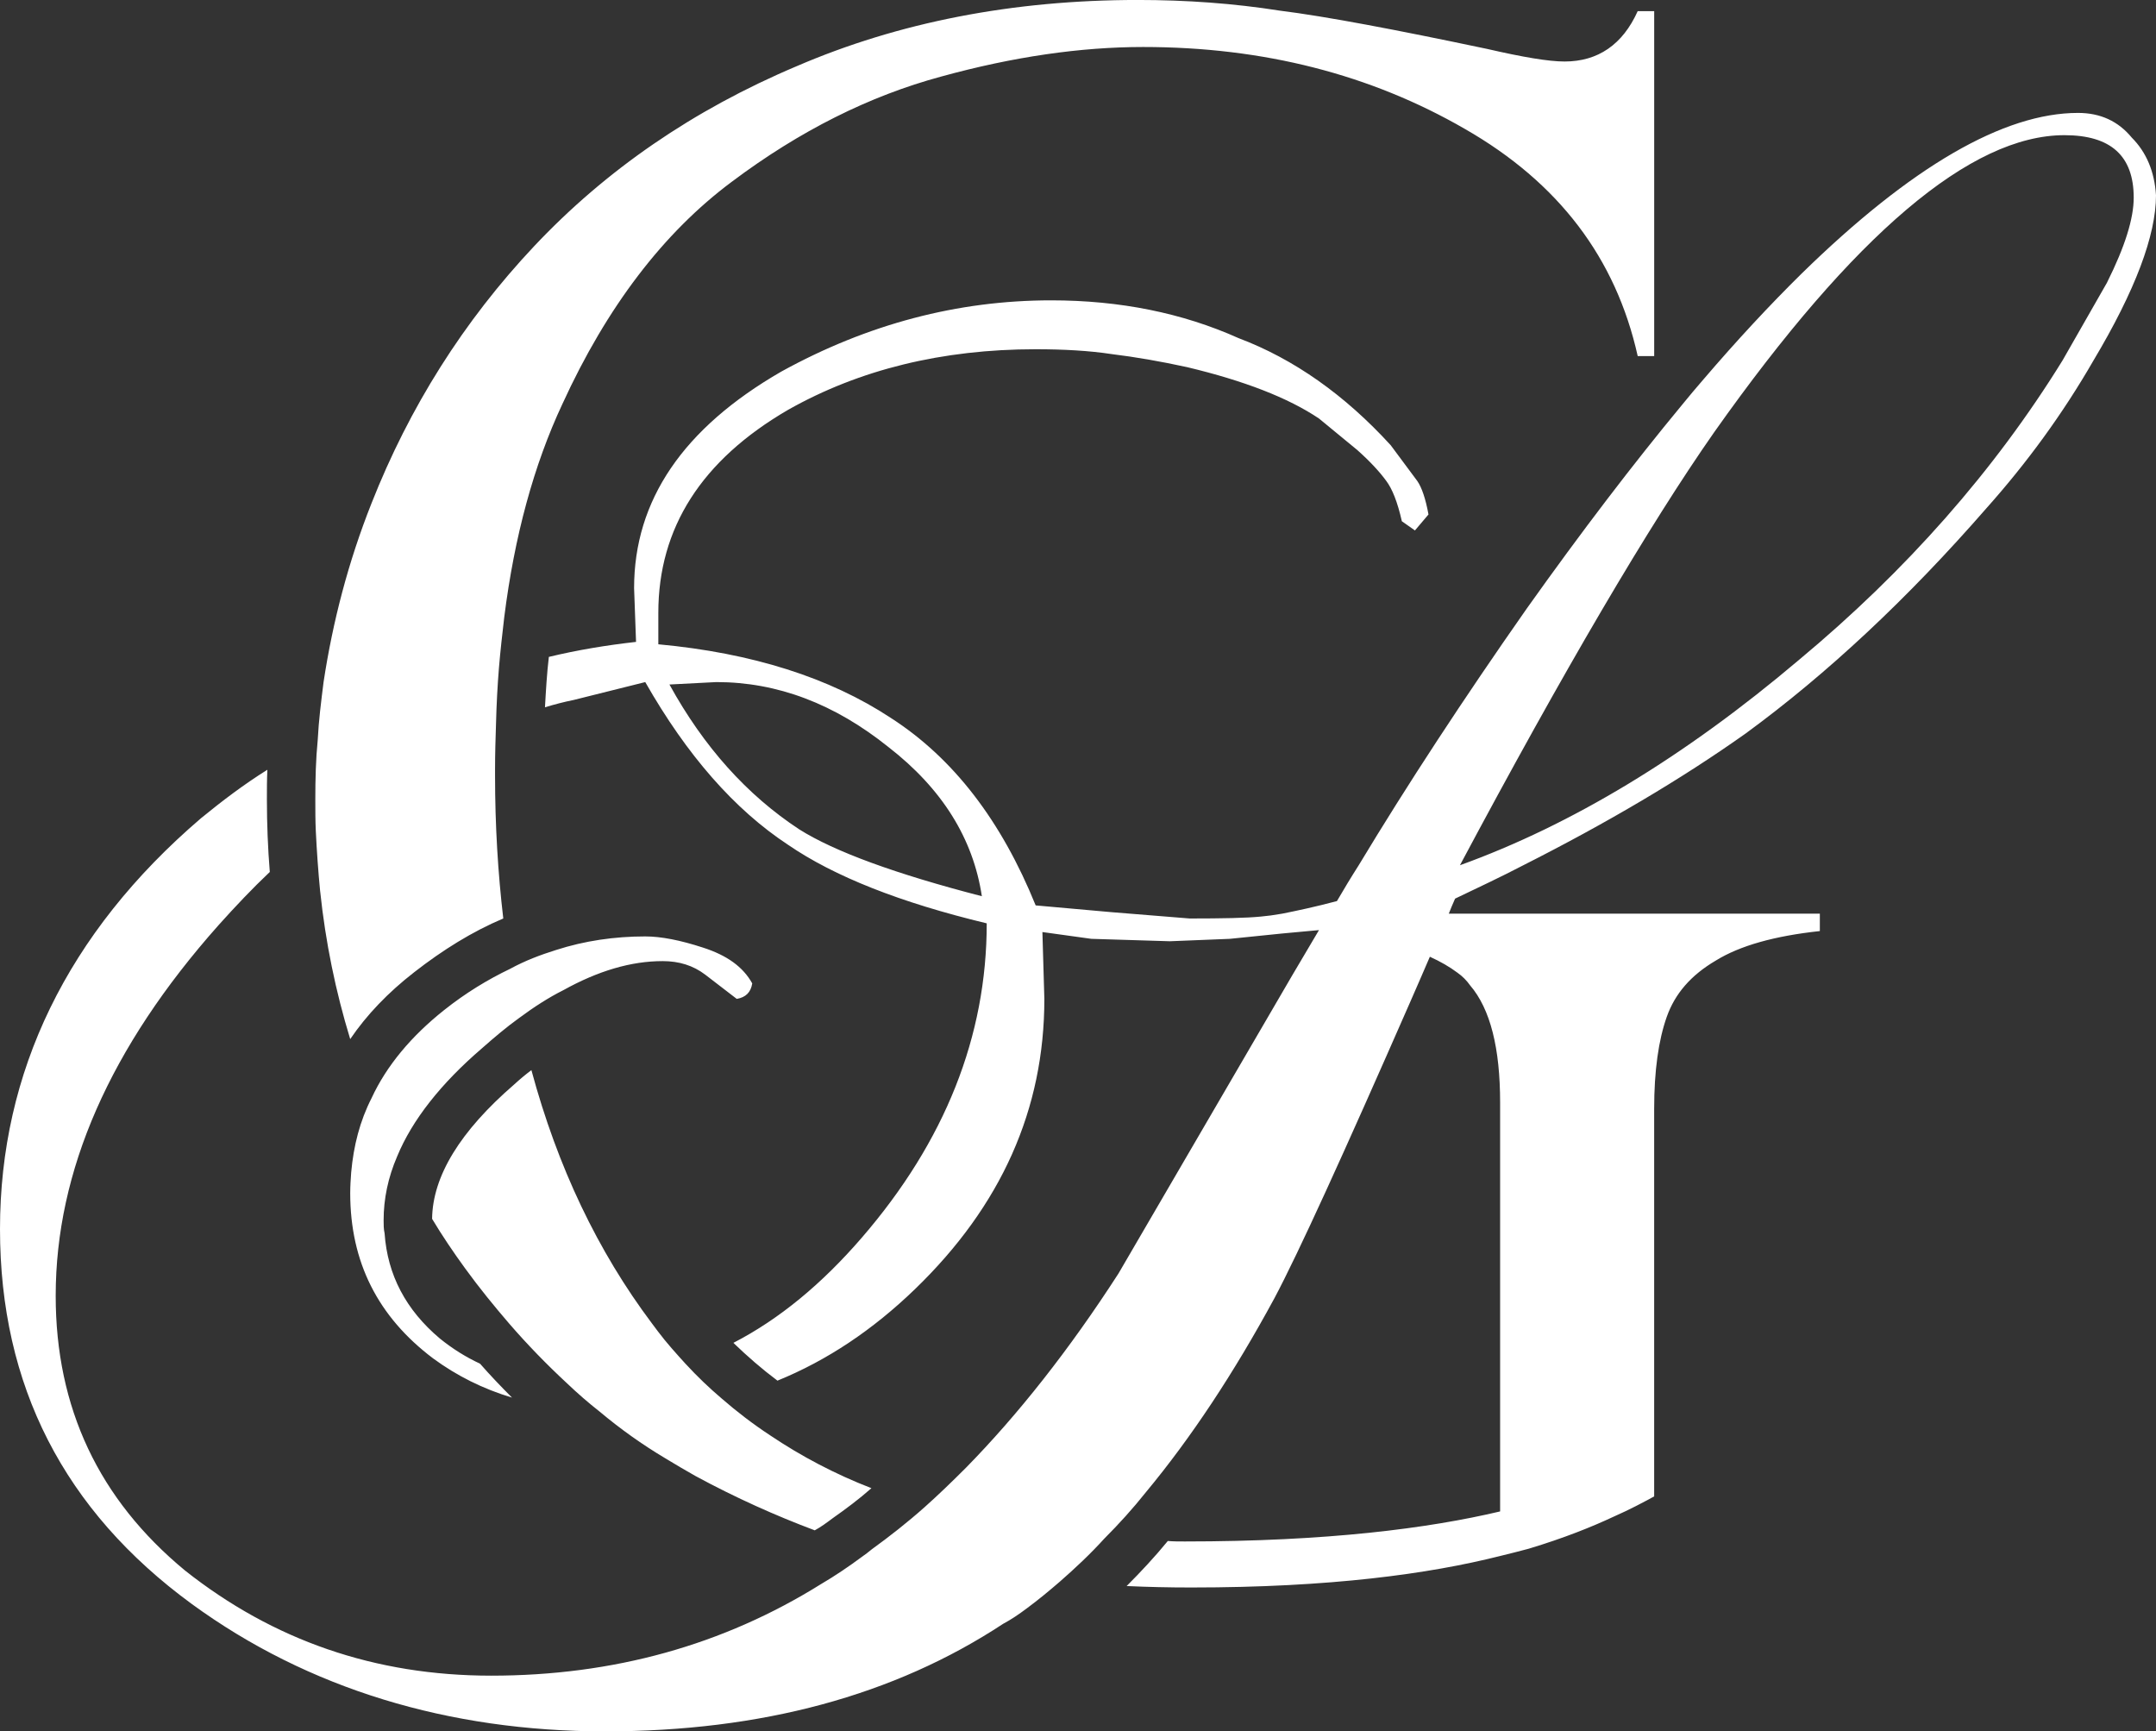 <svg viewBox="0 0 862 692.16" xmlns="http://www.w3.org/2000/svg" data-name="Layer 2" id="Layer_2">
  <rect x="0" y="0" width="862" height="692.16" fill="#333333" stroke="none"/>
  <defs>
    <style>
      .cls-1 {
        fill: #fff;
        stroke-width: 0px;
      }
    </style>
  </defs>
  <g data-name="Layer 1" id="Layer_1-2">
    <path d="M274.23,545.36c4.45,4.84,9.3,9.49,14.33,13.75,6,5.23,12.59,10.26,19.37,14.72,12.39,8.33,25.95,15.49,40.48,21.11-5.04,4.45-10.26,8.33-15.49,12.01-2.33,1.74-4.65,3.48-7.17,4.84-15.49-5.81-31.57-12.98-47.64-21.69-4.07-2.32-8.13-4.65-12.2-7.16-9.1-5.42-17.82-11.62-26.14-18.59-4.45-3.49-8.91-7.36-13.17-11.43-7.94-7.36-15.69-15.3-23.05-23.82-6-6.97-12-14.33-17.62-22.08-4.65-6.39-9.1-12.97-13.17-19.75.19-17.04,11.23-35.05,32.73-53.65,2.32-2.13,4.65-4.07,6.97-5.81,10.46,38.73,26.53,72.43,48.22,101.29.78.97,1.55,2.13,2.32,3.1,3.48,4.65,7.36,8.91,11.23,13.17ZM128.01,356.34c2.13,20.33,6.2,40.09,12.01,59.07,6.58-9.68,15.1-18.59,25.56-26.72,11.43-8.91,23.24-16.27,35.64-21.5-2.13-18.2-3.29-37.18-3.29-57.13v-2.32c0-6.39.19-12.59.39-18.59.19-7.55.58-14.91,1.16-22.08.58-6.97,1.36-13.75,2.13-20.34,4.07-32.34,11.81-60.81,23.24-85.21,17.82-38.93,40.48-68.56,67.78-88.89,27.11-20.34,55-34.28,83.66-42.02,28.86-7.94,55.77-11.82,80.76-11.82,48.22,0,91.02,11.04,128.59,32.73,37.57,21.5,60.42,51.71,69.14,90.83h6.59V4.45h-6.59c-6,13.36-15.88,20.14-29.24,20.14-6.39,0-16.65-1.74-30.99-5.04-36.8-7.75-64.3-12.97-82.89-15.3-18.4-2.9-37.38-4.26-56.74-4.26-49.96,0-95.67,8.91-136.53,26.53-41.25,17.43-76.11,41.44-104.78,71.85-28.27,30.02-49.96,64.49-65.07,102.83-9.3,23.44-15.49,47.26-19.17,71.46-.97,7.74-1.94,15.3-2.33,23.05-.78,7.94-.97,15.88-.97,23.82,0,4.26,0,8.52.19,12.59.39,8.13.97,16.27,1.74,24.21ZM300.76,393.14c-3.68-6.59-10.07-11.23-19.75-14.33-8.91-2.91-16.65-4.45-23.05-4.45-12.2,0-24.21,1.74-35.63,5.42-6.2,1.94-12.39,4.26-18.4,7.55-8.91,4.26-17.82,9.68-26.34,16.46-13.17,10.46-23.05,22.27-29.05,35.25-4.65,9.1-7.17,18.98-8.13,29.63-.19,2.71-.39,5.42-.39,8.33,0,27.5,11.04,49.38,33.12,66.04,9.49,6.97,19.95,12.2,31.57,15.69-4.45-4.46-8.71-8.91-12.78-13.56-5.81-2.71-11.04-6-16.08-10.07-13.56-11.43-20.91-25.37-22.08-42.03-.39-1.74-.39-3.48-.39-5.23,0-8.52,1.74-17.04,5.42-25.56,6-14.52,17.43-29.05,33.89-43.19,5.04-4.45,9.88-8.52,14.72-12.01,6-4.45,12.01-8.33,17.82-11.23,13.94-7.74,27.11-11.62,39.7-11.62,6.58,0,12.2,1.74,17.04,5.42l12.59,9.68c3.49-.58,5.62-2.52,6.2-6.2ZM862,78.05c0,16.07-8.33,38.15-24.98,66.04-12.39,21.5-26.73,41.06-42.8,59.07-31.57,36.22-63.71,66.23-96.25,90.05-25.95,18.4-55.58,35.83-88.89,52.68-8.91,4.65-18.01,8.91-27.31,13.36-.97,2.13-1.74,4.07-2.52,6h148.35v6.97c-18.01,1.94-31.95,5.81-41.64,11.82-9.88,5.81-16.27,13.17-19.56,22.46-3.29,9.3-5.04,21.5-5.04,36.8v154.93c-4.26,2.32-9.68,5.23-16.27,8.13-8.71,4.07-19.75,8.52-33.89,12.78-3.68.97-7.36,1.94-11.43,2.91-28.47,7.17-67.78,12.59-123.56,12.59-8.71,0-17.24-.19-25.76-.58,5.62-5.62,11.23-11.62,16.46-18.01,2.13.19,4.45.19,6.78.19,56.94,0,97.41-5.23,126.08-12.01v-163.45c0-21.69-3.87-37.38-12.01-46.87-1.36-1.94-3.1-3.68-5.04-5.04-3.1-2.33-6.78-4.45-11.04-6.39-2.71,6.2-5.23,12.2-7.74,17.82-26.92,61.39-44.93,100.9-54.42,118.72-16.27,30.02-33.31,55.77-51.32,77.47-5.23,6.58-10.85,12.78-16.66,18.59-5.62,6.2-11.62,11.81-17.82,17.24-4.26,3.68-8.71,7.36-13.17,10.65-3.1,2.33-6.2,4.45-9.49,6.2-43.57,28.66-96.64,42.99-159.19,42.99s-118.72-17.04-165.2-50.93C25.56,603.85,0,553.88,0,491.33s26.73-118.33,80.37-164.23c8.52-6.97,17.23-13.56,26.53-19.37-.19,3.87-.19,7.94-.19,11.81,0,9.88.39,19.56,1.16,29.05-6.97,6.59-13.75,13.75-20.53,21.31-43.38,48.8-65.07,98.19-65.07,148.15,0,44.74,17.23,81.34,51.71,109.81,35.25,27.89,75.92,42.03,122.4,42.03,48.8,0,92.77-12.2,131.88-36.61,5.62-3.29,11.04-6.97,16.27-10.84,1.36-.97,2.71-1.94,4.07-3.1,6.97-5.04,14.14-10.65,21.11-16.85,5.42-4.84,10.85-10.07,16.46-15.69,20.72-21.11,41.25-47.06,61-77.66l69.53-119.3,10.65-18.01-14.72,1.36-20.91,2.13-24.01.97-31.38-.97-19.56-2.71.78,26.73c0,44.16-17.23,82.7-51.71,116.01-16.85,16.27-35.05,28.47-55,36.6-6.2-4.65-12-9.68-17.62-15.11,18.4-9.49,35.44-23.63,51.32-42.02,33.31-38.54,49.97-80.57,49.97-125.69-34.67-8.33-61-18.78-79.4-31.38-21.49-14.14-40.47-35.83-57.13-65.07l-28.66,7.16c-3.87.78-7.55,1.74-11.43,2.91.39-6.97.77-13.56,1.55-20.14,11.23-2.71,22.85-4.65,34.86-6l-.78-21.5c0-35.05,19.56-63.91,58.87-86.57,34.47-18.98,70.49-28.47,107.87-28.47,27.5,0,52.48,5.04,74.95,15.11,22.08,8.33,42.41,22.66,60.81,42.8l10.65,14.33c1.74,2.52,3.3,6.97,4.46,13.36l-5.42,6.39-5.23-3.68c-1.74-7.75-3.87-12.97-6.2-16.08-2.52-3.48-6.39-7.74-11.62-12.39l-15.3-12.59c-12.39-8.33-30.02-15.11-52.68-20.53-10.65-2.33-20.72-4.07-30.21-5.23-8.91-1.36-19.17-1.94-30.4-1.94-37.38,0-70.49,8.13-98.96,24.21-34.66,20.14-51.9,47.26-51.9,81.15v12.59c37.57,3.48,68.56,13.36,92.96,29.44,24.98,16.07,44.16,41.05,57.91,74.95l30.4,2.71,31.18,2.52c13.17,0,22.66-.19,28.47-.77,2.33-.19,5.23-.58,8.52-1.16,5.81-1.16,13.17-2.71,21.88-5.03,2.71-4.65,5.62-9.49,8.71-14.33,19.37-32.15,41.83-66.43,67.2-102.64,21.89-30.79,42.61-57.91,62.17-81.53,2.71-3.3,5.42-6.59,8.13-9.68,13.75-16.08,26.92-30.21,39.51-42.61,43.96-43,80.95-64.3,110.58-64.3,8.91,0,16.07,3.29,21.49,9.88,5.81,5.81,9.1,13.56,9.68,23.05ZM392.56,358.28c-3.48-23.05-15.88-42.99-37.38-59.65-21.5-17.24-44.35-25.95-68.75-25.95l-18.78.97c13.75,24.98,30.99,44.16,51.9,57.91,14.14,8.91,38.54,17.82,73.01,26.73ZM842.44,112.91c7.17-14.33,10.65-25.57,10.65-33.89,0-16.66-9.1-24.98-27.69-24.98-37.38,0-84.05,39.51-140.02,118.72-26.15,37.38-60.04,95.09-101.67,173.14,44.54-16.07,89.86-43.38,135.57-82.11,42.8-35.63,78.05-75.53,105.35-119.69l17.82-31.18Z" class="cls-1"></path>
  </g>
</svg>
